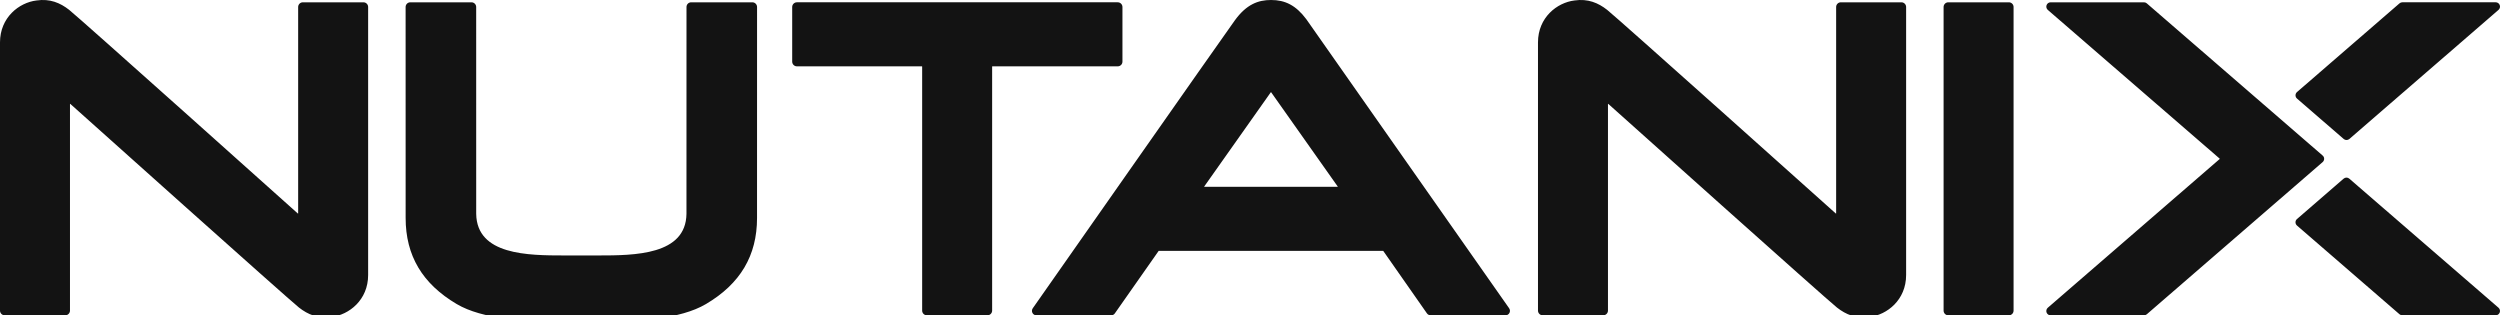 <svg enable-background="new 0 0 1064.95 134.32" viewBox="0 0 1064.95 134.32" xmlns="http://www.w3.org/2000/svg"><path d="m476.14 28.26h-53.43c-.05 0-.08.04-.08.08v103.97c0 1.1-.9 2-2 2h-25.81c-1.1 0-2-.9-2-2v-103.97c0-.05-.04-.08-.08-.08h-53.28c-1.1 0-2-.9-2-2v-23.28c0-1.1.9-2 2-2h136.68c1.1 0 2 .9 2 2v23.28c0 1.1-.89 2-2 2zm379.6-27.28h-25.81c-1.1 0-2 .9-2 2v129.34c0 1.1.9 2 2 2h25.81c1.1 0 2-.9 2-2v-129.34c0-1.11-.9-2-2-2zm208.57 130.1c.58.5.79 1.32.52 2.04s-.96 1.2-1.73 1.2h-39.75c-.44 0-.87-.16-1.21-.45l-43.67-37.79c-.4-.35-.64-.86-.64-1.39 0-.54.23-1.04.64-1.39l19.87-17.2c.69-.6 1.72-.6 2.41 0zm-65.95-71.88c.35.3.78.45 1.21.45s.86-.15 1.21-.45l63.54-54.99c.58-.5.79-1.32.52-2.04s-.96-1.2-1.73-1.2h-39.75c-.44 0-.87.16-1.21.45l-43.67 37.79c-.4.35-.64.86-.64 1.39 0 .54.23 1.04.64 1.39zm-8.32 8.45c0-.54-.23-1.04-.64-1.39l-74.91-64.83c-.33-.29-.76-.45-1.21-.45h-39.75c-.77 0-1.46.48-1.73 1.2s-.06 1.53.52 2.04l73.23 63.37c.04.03.04.09 0 .13l-73.23 63.37c-.58.5-.79 1.32-.52 2.04s.96 1.2 1.73 1.2h39.75c.44 0 .87-.16 1.21-.45l74.91-64.83c.41-.36.64-.87.64-1.4zm-960.23-23.33c0-.07.08-.11.13-.07 3.92 3.51 93.13 83.39 97.43 86.77 3.8 2.98 8.19 4.83 13.91 3.99 7.4-.9 15.54-7.22 15.54-17.86v-114.17c0-1.1-.9-2-2-2h-25.81c-1.1 0-2 .9-2 2v87.91c0 .07-.08.11-.13.07-3.92-3.51-93.13-83.39-97.43-86.77-3.8-2.98-8.19-4.83-13.91-3.99-7.4.9-15.54 7.23-15.54 17.86v114.25c0 1.1.9 2 2 2h25.81c1.1 0 2-.9 2-2zm655.15 0c0-.07.08-.11.13-.07 3.92 3.51 93.13 83.39 97.43 86.77 3.8 2.98 8.19 4.83 13.91 3.99 7.4-.9 15.54-7.22 15.54-17.86v-114.17c0-1.1-.9-2-2-2h-25.81c-1.1 0-2 .9-2 2v87.91c0 .07-.08.11-.13.07-3.92-3.51-93.13-83.39-97.43-86.77-3.8-2.98-8.19-4.83-13.91-3.99-7.4.9-15.54 7.23-15.54 17.86v114.25c0 1.1.9 2 2 2h25.81c1.1 0 2-.9 2-2zm-429.24 92.64c16.08-.04 34-.95 45-7.44 14.64-8.64 21.76-20.64 21.76-36.67l.01-89.87c0-1.1-.9-2-2-2h-26.06c-1.1 0-2 .9-2 2l-.01 88.12c-.25 17.54-21.98 17.72-37.66 17.72h-14.25c-15.68 0-37.4-.17-37.66-17.72l-.01-88.12c0-1.1-.9-2-2-2h-26.06c-1.1 0-2 .9-2 2l.01 89.87c0 16.03 7.12 28.03 21.76 36.67 11 6.49 28.92 7.41 45 7.44zm387.14-5.65c.41.58.46 1.34.14 1.98-.32.63-.97 1.03-1.68 1.03h-31.87c-.64 0-1.24-.31-1.61-.84l-18.59-26.58c-.02-.02-.04-.04-.07-.04h-95.56c-.03 0-.05.01-.07.04l-18.66 26.61c-.35.51-.93.81-1.54.81h-31.87c-.71 0-1.36-.4-1.68-1.03s-.27-1.4.14-1.98c0 0 81.05-115.69 86.05-122.6s10.03-8.71 15.45-8.71c5.97 0 10.58 2.23 15.02 8.18zm-73.02-51.86-28.36-40.15c-.03-.05-.1-.05-.14 0l-28.37 40.15c-.04.06 0 .13.07.13h56.73c.07 0 .11-.08.07-.13z" fill="#131313"/></svg>